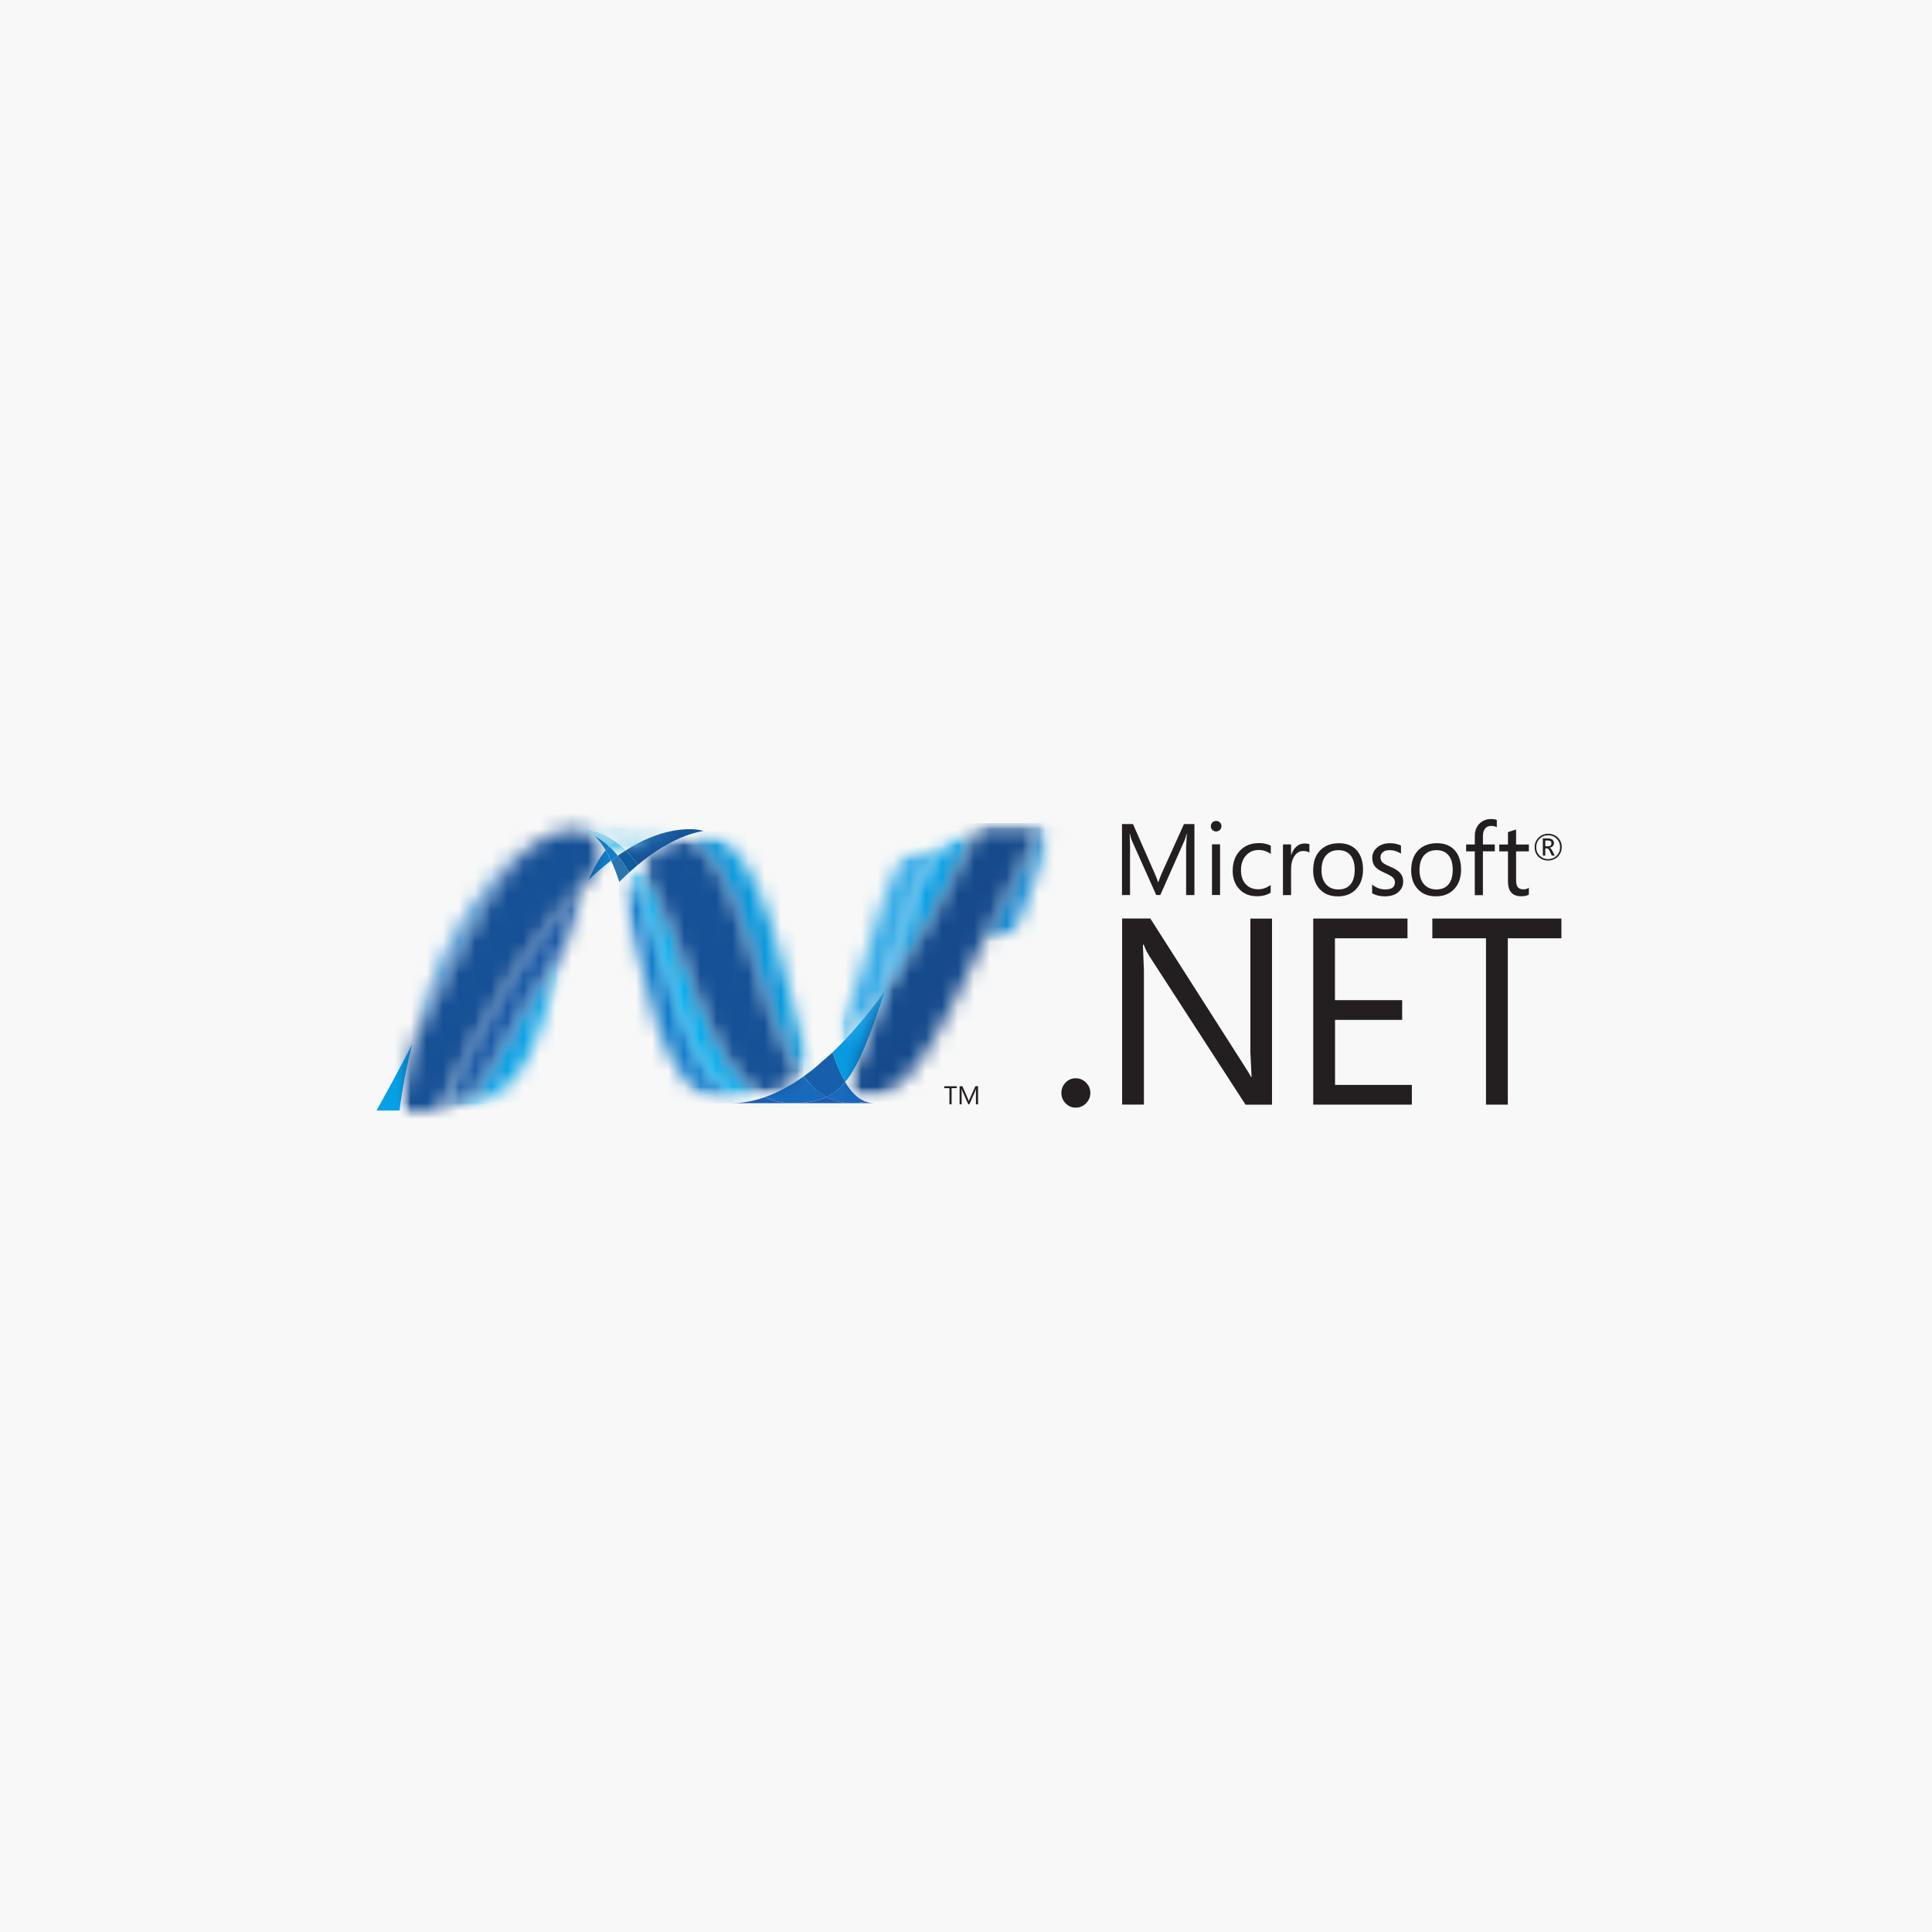 <svg width="120" height="120" viewBox="0 0 120 120" fill="none" xmlns="http://www.w3.org/2000/svg">
<rect width="120" height="120" fill="#F8F8F8"/>
<g clip-path="url(#clip0_834_5752)">
<mask id="mask0_834_5752" style="mask-type:luminance" maskUnits="userSpaceOnUse" x="38" y="54" width="9" height="15">
<path d="M38.463 54.77C40.078 59.71 40.691 68.522 45.414 68.522C45.774 68.522 46.137 68.487 46.502 68.418C42.208 67.417 41.698 58.7 39.078 54.187C38.869 54.377 38.664 54.572 38.463 54.77" fill="white"/>
</mask>
<g mask="url(#mask0_834_5752)">
<mask id="mask1_834_5752" style="mask-type:luminance" maskUnits="userSpaceOnUse" x="38" y="54" width="9" height="15">
<path d="M46.486 68.526H38.447V54.19H46.486V68.526Z" fill="white"/>
</mask>
<g mask="url(#mask1_834_5752)">
<mask id="mask2_834_5752" style="mask-type:luminance" maskUnits="userSpaceOnUse" x="38" y="54" width="9" height="15">
<path d="M46.486 54.19V68.526H38.447V54.19L46.486 54.19Z" fill="white"/>
</mask>
<g mask="url(#mask2_834_5752)">
<path d="M46.486 68.526H38.447V54.19H46.486V68.526Z" fill="url(#paint0_linear_834_5752)"/>
</g>
</g>
</g>
<mask id="mask3_834_5752" style="mask-type:luminance" maskUnits="userSpaceOnUse" x="39" y="53" width="9" height="16">
<path d="M39.078 54.187C41.699 58.7 42.208 67.417 46.502 68.418C46.839 68.356 47.178 68.262 47.516 68.143C43.662 66.255 42.596 57.791 39.621 53.717C39.441 53.867 39.257 54.023 39.079 54.186" fill="white"/>
</mask>
<g mask="url(#mask3_834_5752)">
<mask id="mask4_834_5752" style="mask-type:luminance" maskUnits="userSpaceOnUse" x="39" y="53" width="9" height="16">
<path d="M47.542 68.437H39.105V53.736H47.542V68.437Z" fill="white"/>
</mask>
<g mask="url(#mask4_834_5752)">
<mask id="mask5_834_5752" style="mask-type:luminance" maskUnits="userSpaceOnUse" x="39" y="53" width="9" height="16">
<path d="M47.542 53.736V68.437H39.105V53.736H47.542Z" fill="white"/>
</mask>
<g mask="url(#mask5_834_5752)">
<path d="M47.542 68.437H39.105V53.736H47.542V68.437Z" fill="url(#paint1_linear_834_5752)"/>
</g>
</g>
</g>
<path d="M42.854 51.502C42.495 51.502 42.131 51.537 41.766 51.607C40.81 51.787 39.839 52.198 38.86 52.822C39.127 53.086 39.382 53.387 39.621 53.717C40.616 52.889 41.605 52.28 42.591 51.913C42.95 51.779 43.321 51.676 43.699 51.605C43.422 51.536 43.139 51.501 42.854 51.502" fill="#14559A"/>
<path d="M50.442 67.448C50.256 67.27 50.079 67.076 49.906 66.866C49.106 67.432 48.308 67.862 47.516 68.141C47.798 68.279 48.093 68.381 48.407 68.445C48.649 68.495 48.899 68.52 49.168 68.52C50.056 68.52 50.759 68.414 51.357 68.128C51.028 67.95 50.726 67.719 50.444 67.446" fill="#1969BC"/>
<mask id="mask6_834_5752" style="mask-type:luminance" maskUnits="userSpaceOnUse" x="42" y="51" width="9" height="16">
<path d="M42.591 51.914C46.471 53.943 46.808 63.135 49.905 66.868C50.112 66.722 50.318 66.567 50.521 66.403C48.583 62.109 48.028 52.681 43.696 51.605C43.326 51.674 42.957 51.773 42.588 51.914" fill="white"/>
</mask>
<g mask="url(#mask6_834_5752)">
<mask id="mask7_834_5752" style="mask-type:luminance" maskUnits="userSpaceOnUse" x="42" y="51" width="9" height="16">
<path d="M50.544 66.887H42.611V51.623H50.544V66.887Z" fill="white"/>
</mask>
<g mask="url(#mask7_834_5752)">
<mask id="mask8_834_5752" style="mask-type:luminance" maskUnits="userSpaceOnUse" x="42" y="51" width="9" height="16">
<path d="M50.544 51.623V66.887H42.611V51.623H50.544Z" fill="white"/>
</mask>
<g mask="url(#mask8_834_5752)">
<path d="M50.544 66.887H42.611V51.623H50.544V66.887Z" fill="url(#paint2_linear_834_5752)"/>
</g>
</g>
</g>
<mask id="mask9_834_5752" style="mask-type:luminance" maskUnits="userSpaceOnUse" x="39" y="51" width="11" height="18">
<path d="M39.621 53.717C42.596 57.792 43.661 66.258 47.516 68.144C48.308 67.865 49.106 67.435 49.905 66.868C46.808 63.136 46.471 53.944 42.591 51.914C41.605 52.281 40.616 52.891 39.623 53.717" fill="white"/>
</mask>
<g mask="url(#mask9_834_5752)">
<mask id="mask10_834_5752" style="mask-type:luminance" maskUnits="userSpaceOnUse" x="39" y="51" width="11" height="18">
<path d="M49.9 68.148H39.616V51.918H49.9V68.148Z" fill="white"/>
</mask>
<g mask="url(#mask10_834_5752)">
<mask id="mask11_834_5752" style="mask-type:luminance" maskUnits="userSpaceOnUse" x="39" y="51" width="11" height="18">
<path d="M49.9 51.918V68.149H39.616V51.918H49.9Z" fill="white"/>
</mask>
<g mask="url(#mask11_834_5752)">
<path d="M49.9 68.148H39.616V51.918H49.9V68.148Z" fill="url(#paint3_linear_834_5752)"/>
</g>
</g>
</g>
<path d="M38.371 53.147L37.958 53.451C38.139 53.846 38.306 54.29 38.463 54.773L39.079 54.189C38.858 53.811 38.625 53.462 38.371 53.15" fill="#2B74B1"/>
<path d="M38.86 52.821L38.371 53.147C38.625 53.459 38.858 53.809 39.079 54.186L39.621 53.716C39.381 53.387 39.128 53.085 38.86 52.821" fill="#125A9E"/>
<path d="M36.559 54.652C37.026 54.207 37.493 53.807 37.958 53.452L37.622 52.808C37.247 53.264 36.904 53.865 36.557 54.652" fill="#0D82CA"/>
<path d="M36.896 51.903C37.165 52.128 37.405 52.437 37.624 52.808L37.836 52.571C37.531 52.286 37.202 52.052 36.844 51.876L36.888 51.897C36.89 51.9 36.893 51.902 36.896 51.903" fill="#0D82CA"/>
<mask id="mask12_834_5752" style="mask-type:luminance" maskUnits="userSpaceOnUse" x="25" y="51" width="10" height="14">
<path d="M25.603 64.857C29.346 57.645 31.119 53.08 34.249 51.846C31.022 53.109 27.39 57.872 25.603 64.857Z" fill="white"/>
</mask>
<g mask="url(#mask12_834_5752)">
<mask id="mask13_834_5752" style="mask-type:luminance" maskUnits="userSpaceOnUse" x="25" y="51" width="10" height="14">
<path d="M25.599 51.855H34.245V64.867H25.599V51.855V51.855Z" fill="white"/>
</mask>
<g mask="url(#mask13_834_5752)">
<mask id="mask14_834_5752" style="mask-type:luminance" maskUnits="userSpaceOnUse" x="25" y="51" width="10" height="14">
<path d="M25.599 64.867V51.855H34.245V64.867H25.599Z" fill="white"/>
</mask>
<g mask="url(#mask14_834_5752)">
<path d="M25.599 51.855H34.245V64.867H25.599V51.855V51.855Z" fill="url(#paint4_linear_834_5752)"/>
</g>
</g>
</g>
<path d="M37.836 52.571L37.624 52.808C37.742 53.004 37.851 53.219 37.96 53.451L38.373 53.147C38.204 52.938 38.025 52.745 37.836 52.571Z" fill="#127BCA"/>
<mask id="mask15_834_5752" style="mask-type:luminance" maskUnits="userSpaceOnUse" x="19" y="52" width="20" height="24">
<mask id="mask16_834_5752" style="mask-type:luminance" maskUnits="userSpaceOnUse" x="9" y="44" width="39" height="40">
<path d="M9.762 44.951H47.729V83.413H9.762V44.951Z" fill="white"/>
</mask>
<g mask="url(#mask16_834_5752)">
<mask id="mask17_834_5752" style="mask-type:luminance" maskUnits="userSpaceOnUse" x="9" y="44" width="40" height="40">
<path d="M9.482 44.671H48.009V83.693H9.482V44.671Z" fill="white"/>
</mask>
<g mask="url(#mask17_834_5752)">
<mask id="mask18_834_5752" style="mask-type:luminance" maskUnits="userSpaceOnUse" x="19" y="52" width="20" height="24">
<path d="M19.258 75.304H38.209V52.985H19.258V75.304Z" fill="white"/>
</mask>
<g mask="url(#mask18_834_5752)">
<mask id="mask19_834_5752" style="mask-type:luminance" maskUnits="userSpaceOnUse" x="9" y="44" width="39" height="40">
<path d="M9.762 44.951H47.729V83.413H9.762V44.951Z" fill="white"/>
</mask>
<g mask="url(#mask19_834_5752)">
<mask id="mask20_834_5752" style="mask-type:luminance" maskUnits="userSpaceOnUse" x="19" y="52" width="20" height="24">
<path d="M19.258 75.304H38.209V52.985H19.258V75.304Z" fill="white"/>
</mask>
<g mask="url(#mask20_834_5752)">
<mask id="mask21_834_5752" style="mask-type:luminance" maskUnits="userSpaceOnUse" x="19" y="52" width="20" height="24">
<path d="M19.262 70.228L28.334 75.302L38.215 58.058L29.145 52.982L19.265 70.227L19.262 70.228Z" fill="white"/>
</mask>
<g mask="url(#mask21_834_5752)">
<mask id="mask22_834_5752" style="mask-type:luminance" maskUnits="userSpaceOnUse" x="9" y="44" width="39" height="40">
<path d="M47.729 58.341L33.706 83.416L9.762 70.026L23.785 44.951L47.729 58.341Z" fill="white"/>
</mask>
<g mask="url(#mask22_834_5752)">
<mask id="mask23_834_5752" style="mask-type:luminance" maskUnits="userSpaceOnUse" x="9" y="44" width="39" height="40">
<path d="M47.729 58.341L33.706 83.416L9.762 70.026L23.785 44.951L47.729 58.341Z" fill="white"/>
</mask>
<g mask="url(#mask23_834_5752)">
<path d="M47.729 58.341L33.706 83.416L9.762 70.026L23.785 44.951L47.729 58.341Z" fill="url(#paint5_linear_834_5752)"/>
</g>
</g>
</g>
</g>
</g>
</g>
</g>
</g>
</mask>
<g mask="url(#mask15_834_5752)">
<mask id="mask24_834_5752" style="mask-type:luminance" maskUnits="userSpaceOnUse" x="27" y="58" width="9" height="11">
<path d="M27.003 58.901H35.043V68.968H27.003V58.899V58.901Z" fill="white"/>
</mask>
<g mask="url(#mask24_834_5752)">
<mask id="mask25_834_5752" style="mask-type:luminance" maskUnits="userSpaceOnUse" x="27" y="58" width="9" height="11">
<path d="M27.005 68.968H35.039V58.899H27.005V68.968Z" fill="white"/>
</mask>
<g mask="url(#mask25_834_5752)">
<mask id="mask26_834_5752" style="mask-type:luminance" maskUnits="userSpaceOnUse" x="27" y="58" width="9" height="11">
<path d="M27.302 68.945L27.235 68.953C27.229 68.954 27.226 68.954 27.222 68.955L27.164 68.96C27.161 68.96 27.157 68.961 27.155 68.961L27.017 68.971H27.003C30.791 68.865 32.522 66.968 33.381 64.218L35.041 58.899C33.454 61.132 31.86 63.793 30.258 66.776C29.485 68.214 28.309 68.814 27.302 68.942" fill="white"/>
</mask>
<g mask="url(#mask26_834_5752)">
<mask id="mask27_834_5752" style="mask-type:luminance" maskUnits="userSpaceOnUse" x="27" y="58" width="9" height="11">
<path d="M27.005 58.902H35.043V68.971H27.005V58.902Z" fill="white"/>
</mask>
<g mask="url(#mask27_834_5752)">
<mask id="mask28_834_5752" style="mask-type:luminance" maskUnits="userSpaceOnUse" x="27" y="58" width="9" height="11">
<path d="M27.005 68.972V58.903H35.043V68.972H27.005Z" fill="white"/>
</mask>
<g mask="url(#mask28_834_5752)">
<path d="M27.005 58.902H35.043V68.971H27.005V58.902Z" fill="url(#paint6_linear_834_5752)"/>
</g>
</g>
</g>
</g>
</g>
</g>
<mask id="mask29_834_5752" style="mask-type:luminance" maskUnits="userSpaceOnUse" x="27" y="54" width="10" height="15">
<path d="M27.302 68.943V68.945C28.31 68.817 29.485 68.217 30.258 66.779C31.86 63.798 33.455 61.135 35.039 58.902C35.617 57.091 36.092 55.706 36.56 54.652C33.4 57.659 30.228 62.66 27.302 68.943Z" fill="white"/>
</mask>
<g mask="url(#mask29_834_5752)">
<mask id="mask30_834_5752" style="mask-type:luminance" maskUnits="userSpaceOnUse" x="27" y="54" width="10" height="15">
<path d="M27.323 54.672H36.58V68.966H27.323V54.672Z" fill="white"/>
</mask>
<g mask="url(#mask30_834_5752)">
<mask id="mask31_834_5752" style="mask-type:luminance" maskUnits="userSpaceOnUse" x="27" y="54" width="10" height="15">
<path d="M27.323 68.966V54.672H36.58V68.966H27.323Z" fill="white"/>
</mask>
<g mask="url(#mask31_834_5752)">
<path d="M27.323 54.672H36.58V68.966H27.323V54.672Z" fill="url(#paint7_linear_834_5752)"/>
</g>
</g>
</g>
<path d="M25.603 64.857C24.931 66.148 24.201 67.524 23.386 68.977L24.814 68.977C25.003 67.533 25.271 66.156 25.603 64.857Z" fill="#05A1E6"/>
<mask id="mask32_834_5752" style="mask-type:luminance" maskUnits="userSpaceOnUse" x="24" y="51" width="14" height="18">
<path d="M35.461 51.533C35.45 51.536 35.441 51.536 35.433 51.537C35.416 51.541 35.398 51.544 35.38 51.545L35.349 51.548L35.293 51.558C35.284 51.559 35.275 51.56 35.268 51.561L35.146 51.583C35.141 51.583 35.136 51.585 35.132 51.585L35.076 51.596L35.047 51.604L34.989 51.615L34.962 51.622L34.762 51.674C34.756 51.676 34.747 51.678 34.738 51.681C34.719 51.686 34.699 51.693 34.678 51.7L34.65 51.707L34.59 51.725C34.583 51.727 34.576 51.731 34.569 51.731L34.43 51.779L34.363 51.803L34.336 51.814C34.316 51.82 34.295 51.828 34.28 51.835C34.274 51.839 34.266 51.841 34.261 51.845C31.131 53.08 29.358 57.645 25.615 64.856C25.269 66.212 25.006 67.588 24.826 68.976H25.027L26.892 68.973H26.91L27.028 68.97L27.166 68.96C27.169 68.96 27.173 68.96 27.175 68.96C27.194 68.957 27.214 68.955 27.233 68.954C27.238 68.953 27.24 68.953 27.247 68.952C27.267 68.95 27.291 68.948 27.314 68.944V68.943C30.239 62.659 33.412 57.658 36.571 54.651C36.919 53.864 37.261 53.263 37.636 52.808C37.416 52.437 37.177 52.127 36.908 51.902C36.906 51.901 36.903 51.9 36.901 51.897C36.886 51.891 36.871 51.884 36.856 51.876C36.842 51.868 36.827 51.86 36.812 51.853C36.798 51.848 36.782 51.84 36.769 51.832C36.751 51.827 36.734 51.819 36.719 51.81C36.705 51.805 36.693 51.799 36.679 51.793C36.651 51.782 36.624 51.771 36.596 51.759L36.561 51.745C36.54 51.738 36.52 51.729 36.499 51.72C36.489 51.717 36.478 51.713 36.466 51.71C36.436 51.7 36.408 51.689 36.381 51.68C36.376 51.678 36.374 51.678 36.373 51.677C36.34 51.667 36.307 51.658 36.274 51.649C36.266 51.645 36.26 51.644 36.251 51.642C36.222 51.634 36.195 51.626 36.169 51.618C36.161 51.617 36.154 51.615 36.149 51.614C36.08 51.596 36.011 51.581 35.941 51.568C35.934 51.568 35.926 51.565 35.919 51.564L35.829 51.55C35.823 51.547 35.818 51.547 35.811 51.546L35.704 51.532C35.698 51.531 35.692 51.53 35.685 51.53C35.657 51.525 35.63 51.523 35.603 51.521C35.558 51.524 35.515 51.528 35.472 51.532" fill="white"/>
</mask>
<g mask="url(#mask32_834_5752)">
<mask id="mask33_834_5752" style="mask-type:luminance" maskUnits="userSpaceOnUse" x="21" y="49" width="20" height="23">
<path d="M25.163 71.165L21.792 52.046L37.2 49.329L40.572 68.448L25.163 71.165V71.165Z" fill="white"/>
</mask>
<g mask="url(#mask33_834_5752)">
<mask id="mask34_834_5752" style="mask-type:luminance" maskUnits="userSpaceOnUse" x="21" y="49" width="20" height="23">
<path d="M25.163 71.165L21.792 52.046L37.2 49.329L40.571 68.448L25.163 71.165H25.163Z" fill="white"/>
</mask>
<g mask="url(#mask34_834_5752)">
<path d="M25.163 71.165L21.792 52.046L37.2 49.329L40.572 68.448L25.163 71.165V71.165Z" fill="url(#paint8_linear_834_5752)"/>
</g>
</g>
</g>
<mask id="mask35_834_5752" style="mask-type:luminance" maskUnits="userSpaceOnUse" x="54" y="51" width="7" height="11">
<path d="M56.757 55.812L54.947 61.587C56.923 58.868 58.869 55.448 60.722 51.5C58.561 52.179 57.407 53.733 56.757 55.812" fill="white"/>
</mask>
<g mask="url(#mask35_834_5752)">
<mask id="mask36_834_5752" style="mask-type:luminance" maskUnits="userSpaceOnUse" x="54" y="51" width="7" height="11">
<path d="M54.958 51.498H60.733V61.584H54.958V51.498Z" fill="white"/>
</mask>
<g mask="url(#mask36_834_5752)">
<mask id="mask37_834_5752" style="mask-type:luminance" maskUnits="userSpaceOnUse" x="54" y="51" width="7" height="11">
<path d="M54.958 61.584V51.498H60.733V61.584H54.958Z" fill="white"/>
</mask>
<g mask="url(#mask37_834_5752)">
<path d="M54.958 51.498H60.733V61.584H54.958V51.498Z" fill="url(#paint9_linear_834_5752)"/>
</g>
</g>
</g>
<mask id="mask38_834_5752" style="mask-type:luminance" maskUnits="userSpaceOnUse" x="49" y="49" width="26" height="10">
<mask id="mask39_834_5752" style="mask-type:luminance" maskUnits="userSpaceOnUse" x="49" y="49" width="26" height="10">
<path d="M49.75 49.589H74.803V58.323H49.75V49.589Z" fill="white"/>
</mask>
<g mask="url(#mask39_834_5752)">
<mask id="mask40_834_5752" style="mask-type:luminance" maskUnits="userSpaceOnUse" x="49" y="49" width="27" height="10">
<path d="M49.477 49.309H75.082V58.596H49.477V49.309V49.309Z" fill="white"/>
</mask>
<g mask="url(#mask40_834_5752)">
<mask id="mask41_834_5752" style="mask-type:luminance" maskUnits="userSpaceOnUse" x="49" y="49" width="26" height="10">
<path d="M49.75 58.323H74.799V49.596H49.75V58.323Z" fill="white"/>
</mask>
<g mask="url(#mask41_834_5752)">
<mask id="mask42_834_5752" style="mask-type:luminance" maskUnits="userSpaceOnUse" x="49" y="49" width="26" height="10">
<path d="M49.75 49.589H74.803V58.323H49.75V49.589Z" fill="white"/>
</mask>
<g mask="url(#mask42_834_5752)">
<mask id="mask43_834_5752" style="mask-type:luminance" maskUnits="userSpaceOnUse" x="49" y="49" width="26" height="10">
<path d="M49.75 58.323H74.799V49.596H49.75V58.323Z" fill="white"/>
</mask>
<g mask="url(#mask43_834_5752)">
<mask id="mask44_834_5752" style="mask-type:luminance" maskUnits="userSpaceOnUse" x="49" y="49" width="26" height="10">
<path d="M49.75 49.596H74.796V58.323H49.75V49.596Z" fill="white"/>
</mask>
<g mask="url(#mask44_834_5752)">
<mask id="mask45_834_5752" style="mask-type:luminance" maskUnits="userSpaceOnUse" x="49" y="49" width="26" height="10">
<path d="M74.803 58.316H49.757V49.589H74.803V58.316Z" fill="white"/>
</mask>
<g mask="url(#mask45_834_5752)">
<mask id="mask46_834_5752" style="mask-type:luminance" maskUnits="userSpaceOnUse" x="49" y="49" width="26" height="10">
<path d="M74.803 49.59V58.316H49.757V49.589H74.803V49.59Z" fill="white"/>
</mask>
<g mask="url(#mask46_834_5752)">
<path d="M74.803 58.316H49.757V49.589H74.803V58.316Z" fill="url(#paint10_linear_834_5752)"/>
</g>
</g>
</g>
</g>
</g>
</g>
</g>
</g>
</mask>
<g mask="url(#mask38_834_5752)">
<mask id="mask47_834_5752" style="mask-type:luminance" maskUnits="userSpaceOnUse" x="51" y="49" width="18" height="21">
<path d="M51.797 49.284H68.229V69.895H51.797V49.284Z" fill="white"/>
</mask>
<g mask="url(#mask47_834_5752)">
<mask id="mask48_834_5752" style="mask-type:luminance" maskUnits="userSpaceOnUse" x="54" y="51" width="12" height="18">
<path d="M54.707 68.103H65.332V51.126H54.707V68.103Z" fill="white"/>
</mask>
<g mask="url(#mask48_834_5752)">
<mask id="mask49_834_5752" style="mask-type:luminance" maskUnits="userSpaceOnUse" x="54" y="51" width="12" height="18">
<path d="M55.009 67.959L54.708 68.103C58.551 66.389 63.136 59.59 65.332 51.126H64.884C59.841 60.134 58.219 66.164 55.007 67.959" fill="white"/>
</mask>
<g mask="url(#mask49_834_5752)">
<mask id="mask50_834_5752" style="mask-type:luminance" maskUnits="userSpaceOnUse" x="51" y="49" width="18" height="21">
<path d="M68.226 51.612L65.002 69.892L51.797 67.564L55.02 49.284L68.226 51.612Z" fill="white"/>
</mask>
<g mask="url(#mask50_834_5752)">
<mask id="mask51_834_5752" style="mask-type:luminance" maskUnits="userSpaceOnUse" x="51" y="49" width="18" height="21">
<path d="M68.226 51.612L65.002 69.892L51.797 67.564L55.02 49.284L68.226 51.612Z" fill="white"/>
</mask>
<g mask="url(#mask51_834_5752)">
<path d="M68.226 51.612L65.002 69.892L51.797 67.564L55.02 49.284L68.226 51.612Z" fill="url(#paint11_linear_834_5752)"/>
</g>
</g>
</g>
</g>
</g>
</g>
<path d="M52.497 67.203C53.334 66.182 54.015 64.447 54.944 61.587C53.872 63.061 52.794 64.327 51.712 65.36C51.711 65.363 51.711 65.366 51.708 65.369C51.944 66.075 52.203 66.699 52.497 67.203Z" fill="#079AE1"/>
<path d="M52.498 67.203C52.213 67.551 51.912 67.814 51.576 68.01L51.353 68.13C51.717 68.327 52.115 68.452 52.526 68.5H52.529L52.72 68.517H52.732L52.822 68.521H52.834L52.929 68.522L53.031 68.521L53.062 68.519L53.134 68.517L53.169 68.512L53.236 68.508C53.24 68.508 53.242 68.508 53.244 68.505C53.253 68.505 53.261 68.504 53.27 68.504L53.345 68.496C53.347 68.496 53.348 68.495 53.352 68.495C53.358 68.494 53.367 68.493 53.374 68.492L53.455 68.48C53.463 68.48 53.47 68.478 53.478 68.477L53.569 68.462H53.574C53.576 68.46 53.58 68.46 53.582 68.46L53.762 68.422C53.266 68.243 52.851 67.811 52.493 67.202" fill="#1969BC"/>
<path d="M45.414 68.522C45.779 68.522 46.143 68.487 46.502 68.418C46.839 68.355 47.177 68.262 47.517 68.144C47.799 68.282 48.098 68.385 48.407 68.448C48.65 68.497 48.9 68.522 49.168 68.522H45.414V68.522Z" fill="#1E5CB3"/>
<path d="M49.166 68.522C50.054 68.522 50.758 68.418 51.355 68.13C51.719 68.327 52.117 68.453 52.528 68.5H52.531L52.722 68.517H52.734L52.824 68.521H52.836L52.931 68.523H49.163L49.166 68.522Z" fill="#1E5CB3"/>
<path d="M52.934 68.522L53.036 68.521L53.067 68.519L53.139 68.517L53.174 68.512L53.241 68.508C53.245 68.508 53.246 68.508 53.249 68.506C53.258 68.506 53.266 68.504 53.276 68.504L53.35 68.496C53.352 68.496 53.353 68.495 53.356 68.495C53.363 68.494 53.372 68.493 53.379 68.492L53.459 68.48C53.468 68.48 53.475 68.478 53.483 68.477L53.573 68.462H53.578C53.581 68.46 53.584 68.46 53.587 68.46L53.767 68.421C53.943 68.486 54.129 68.519 54.316 68.518L52.931 68.521L52.934 68.522Z" fill="#1D60B5"/>
<path d="M51.711 65.37C51.711 65.368 51.709 65.366 51.709 65.365L50.522 66.403L49.903 66.868L50.439 67.45C50.721 67.724 51.022 67.954 51.353 68.133L51.576 68.013C51.912 67.817 52.213 67.553 52.497 67.205C52.203 66.701 51.944 66.078 51.708 65.372" fill="#175FAB"/>
<mask id="mask52_834_5752" style="mask-type:luminance" maskUnits="userSpaceOnUse" x="52" y="51" width="13" height="18">
<path d="M63.478 51.126H61.608C61.545 51.126 61.484 51.127 61.422 51.128L61.246 51.13H61.242L60.887 51.147L60.719 51.5C58.866 55.448 56.92 58.868 54.944 61.587C54.015 64.446 53.334 66.182 52.498 67.203C52.856 67.812 53.27 68.241 53.766 68.423C53.781 68.418 53.792 68.416 53.804 68.414C53.807 68.412 53.81 68.412 53.813 68.412C53.821 68.41 53.83 68.407 53.839 68.406C53.86 68.401 53.881 68.397 53.901 68.39L53.938 68.38C53.956 68.375 53.976 68.371 53.994 68.366C54.005 68.361 54.016 68.359 54.029 68.356C54.057 68.347 54.083 68.341 54.111 68.332C54.123 68.326 54.137 68.322 54.152 68.318C54.167 68.312 54.183 68.308 54.197 68.301C54.214 68.296 54.23 68.293 54.245 68.287C54.258 68.283 54.272 68.277 54.284 68.272C54.316 68.26 54.348 68.251 54.381 68.238C54.39 68.235 54.398 68.23 54.407 68.228C54.427 68.22 54.447 68.215 54.463 68.205C54.471 68.202 54.479 68.199 54.491 68.196C54.561 68.168 54.63 68.138 54.699 68.107C54.7 68.107 54.703 68.106 54.705 68.105C54.805 68.06 54.906 68.012 55.006 67.96C58.219 66.165 59.841 60.136 64.883 51.127H63.475L63.478 51.126Z" fill="white"/>
</mask>
<g mask="url(#mask52_834_5752)">
<mask id="mask53_834_5752" style="mask-type:luminance" maskUnits="userSpaceOnUse" x="52" y="51" width="13" height="18">
<path d="M64.878 68.425H52.491V51.125H64.878V68.425Z" fill="white"/>
</mask>
<g mask="url(#mask53_834_5752)">
<mask id="mask54_834_5752" style="mask-type:luminance" maskUnits="userSpaceOnUse" x="52" y="51" width="13" height="18">
<path d="M64.878 51.128V68.427H52.491V51.128H64.878Z" fill="white"/>
</mask>
<g mask="url(#mask54_834_5752)">
<path d="M64.878 68.425H52.491V51.125H64.878V68.425Z" fill="url(#paint12_linear_834_5752)"/>
</g>
</g>
</g>
<mask id="mask55_834_5752" style="mask-type:luminance" maskUnits="userSpaceOnUse" x="31" y="50" width="12" height="4">
<mask id="mask56_834_5752" style="mask-type:luminance" maskUnits="userSpaceOnUse" x="31" y="50" width="12" height="4">
<path d="M31.952 50.804H42.586V53.256H31.952V50.804Z" fill="white"/>
</mask>
<g mask="url(#mask56_834_5752)">
<mask id="mask57_834_5752" style="mask-type:luminance" maskUnits="userSpaceOnUse" x="31" y="50" width="12" height="4">
<path d="M31.672 50.526H42.863V53.536H31.672V50.526Z" fill="white"/>
</mask>
<g mask="url(#mask57_834_5752)">
<mask id="mask58_834_5752" style="mask-type:luminance" maskUnits="userSpaceOnUse" x="31" y="50" width="12" height="4">
<path d="M31.953 53.254H42.584V50.804H31.953V53.254Z" fill="white"/>
</mask>
<g mask="url(#mask58_834_5752)">
<mask id="mask59_834_5752" style="mask-type:luminance" maskUnits="userSpaceOnUse" x="31" y="50" width="12" height="4">
<path d="M31.952 50.803H42.586V53.256H31.952V50.803Z" fill="white"/>
</mask>
<g mask="url(#mask59_834_5752)">
<mask id="mask60_834_5752" style="mask-type:luminance" maskUnits="userSpaceOnUse" x="31" y="50" width="12" height="4">
<path d="M31.953 53.254H42.584V50.804H31.953V53.254Z" fill="white"/>
</mask>
<g mask="url(#mask60_834_5752)">
<mask id="mask61_834_5752" style="mask-type:luminance" maskUnits="userSpaceOnUse" x="31" y="50" width="12" height="4">
<path d="M42.586 53.254H31.955V50.804H42.586V53.254Z" fill="white"/>
</mask>
<g mask="url(#mask61_834_5752)">
<mask id="mask62_834_5752" style="mask-type:luminance" maskUnits="userSpaceOnUse" x="31" y="50" width="12" height="4">
<path d="M31.952 50.806H42.583V53.256H31.952V50.806Z" fill="white"/>
</mask>
<g mask="url(#mask62_834_5752)">
<mask id="mask63_834_5752" style="mask-type:luminance" maskUnits="userSpaceOnUse" x="31" y="50" width="12" height="4">
<path d="M31.952 53.256V50.806H42.583V53.256H31.952Z" fill="white"/>
</mask>
<g mask="url(#mask63_834_5752)">
<path d="M31.952 50.806H42.583V53.256H31.952V50.806Z" fill="url(#paint13_linear_834_5752)"/>
</g>
</g>
</g>
</g>
</g>
</g>
</g>
</g>
</mask>
<g mask="url(#mask55_834_5752)">
<mask id="mask64_834_5752" style="mask-type:luminance" maskUnits="userSpaceOnUse" x="34" y="49" width="10" height="6">
<path d="M34.931 49.484H43.352V54.57H34.931V49.484Z" fill="white"/>
</mask>
<g mask="url(#mask64_834_5752)">
<mask id="mask65_834_5752" style="mask-type:luminance" maskUnits="userSpaceOnUse" x="35" y="51" width="8" height="3">
<path d="M35.201 53.147H42.856V51.502H35.201V53.147Z" fill="white"/>
</mask>
<g mask="url(#mask65_834_5752)">
<path d="M35.589 51.522L35.613 51.525C35.632 51.525 35.652 51.528 35.671 51.531C35.678 51.531 35.684 51.532 35.69 51.533L35.797 51.547C35.803 51.549 35.809 51.549 35.815 51.551L35.905 51.566C35.912 51.568 35.92 51.569 35.927 51.57L36.135 51.616L36.154 51.62L36.238 51.644C36.246 51.646 36.253 51.647 36.26 51.651L36.36 51.679C36.361 51.681 36.363 51.681 36.367 51.682L36.45 51.711L36.484 51.722L36.546 51.751C36.557 51.753 36.569 51.758 36.581 51.763L36.663 51.797L36.703 51.814L36.754 51.836C36.768 51.843 36.784 51.85 36.797 51.857L36.842 51.879C37.199 52.055 37.529 52.288 37.833 52.573C37.943 52.458 38.06 52.352 38.185 52.254C37.518 51.781 36.763 51.512 35.891 51.512C35.79 51.511 35.688 51.516 35.587 51.525" fill="#7DCBEC"/>
<path d="M37.836 52.571C38.023 52.745 38.201 52.938 38.368 53.147L38.856 52.821C38.643 52.608 38.418 52.417 38.184 52.251C38.063 52.346 37.946 52.452 37.833 52.571" fill="#5EC5ED"/>
<mask id="mask66_834_5752" style="mask-type:luminance" maskUnits="userSpaceOnUse" x="35" y="51" width="6" height="2">
<path d="M35.589 51.522L35.894 51.509C36.765 51.509 37.517 51.779 38.187 52.251C38.891 51.697 39.741 51.502 40.923 51.502H35.202C35.333 51.502 35.463 51.51 35.589 51.522Z" fill="white"/>
</mask>
<g mask="url(#mask66_834_5752)">
<mask id="mask67_834_5752" style="mask-type:luminance" maskUnits="userSpaceOnUse" x="34" y="49" width="8" height="6">
<path d="M36.036 49.485L41.182 51.619L40.078 54.283L34.931 52.148L36.036 49.485Z" fill="white"/>
</mask>
<g mask="url(#mask67_834_5752)">
<mask id="mask68_834_5752" style="mask-type:luminance" maskUnits="userSpaceOnUse" x="34" y="49" width="8" height="6">
<path d="M36.036 49.485L41.182 51.62L40.078 54.283L34.931 52.149L36.036 49.485Z" fill="white"/>
</mask>
<g mask="url(#mask68_834_5752)">
<path d="M36.036 49.485L41.182 51.619L40.078 54.283L34.931 52.148L36.036 49.485Z" fill="url(#paint14_linear_834_5752)"/>
</g>
</g>
</g>
<mask id="mask69_834_5752" style="mask-type:luminance" maskUnits="userSpaceOnUse" x="38" y="51" width="5" height="2">
<path d="M40.923 51.502C39.742 51.502 38.891 51.696 38.187 52.251C38.421 52.416 38.646 52.608 38.859 52.821C39.838 52.198 40.809 51.786 41.765 51.606C42.13 51.538 42.495 51.503 42.853 51.503H40.923V51.502Z" fill="white"/>
</mask>
<g mask="url(#mask69_834_5752)">
<mask id="mask70_834_5752" style="mask-type:luminance" maskUnits="userSpaceOnUse" x="37" y="49" width="7" height="6">
<path d="M37.693 51.718L42.06 49.739L43.351 52.588L38.984 54.567L37.693 51.718Z" fill="white"/>
</mask>
<g mask="url(#mask70_834_5752)">
<mask id="mask71_834_5752" style="mask-type:luminance" maskUnits="userSpaceOnUse" x="37" y="49" width="7" height="6">
<path d="M37.693 51.718L42.06 49.739L43.351 52.587L38.984 54.567L37.693 51.718Z" fill="white"/>
</mask>
<g mask="url(#mask71_834_5752)">
<path d="M37.693 51.718L42.06 49.739L43.351 52.588L38.984 54.567L37.693 51.718Z" fill="url(#paint15_linear_834_5752)"/>
</g>
</g>
</g>
</g>
</g>
</g>
<mask id="mask72_834_5752" style="mask-type:luminance" maskUnits="userSpaceOnUse" x="43" y="52" width="27" height="15">
<mask id="mask73_834_5752" style="mask-type:luminance" maskUnits="userSpaceOnUse" x="43" y="52" width="27" height="15">
<path d="M43.984 52.456H69.038V66.21H43.984V52.456Z" fill="white"/>
</mask>
<g mask="url(#mask73_834_5752)">
<mask id="mask74_834_5752" style="mask-type:luminance" maskUnits="userSpaceOnUse" x="43" y="52" width="27" height="15">
<path d="M43.713 52.187H69.318V66.49H43.713V52.187Z" fill="white"/>
</mask>
<g mask="url(#mask74_834_5752)">
<mask id="mask75_834_5752" style="mask-type:luminance" maskUnits="userSpaceOnUse" x="43" y="52" width="27" height="15">
<path d="M43.984 66.2H69.033V52.457H43.984V66.2Z" fill="white"/>
</mask>
<g mask="url(#mask75_834_5752)">
<mask id="mask76_834_5752" style="mask-type:luminance" maskUnits="userSpaceOnUse" x="43" y="52" width="27" height="15">
<path d="M43.984 52.456H69.038V66.21H43.984V52.456Z" fill="white"/>
</mask>
<g mask="url(#mask76_834_5752)">
<mask id="mask77_834_5752" style="mask-type:luminance" maskUnits="userSpaceOnUse" x="43" y="52" width="27" height="15">
<path d="M43.984 66.2H69.033V52.457H43.984V66.2Z" fill="white"/>
</mask>
<g mask="url(#mask77_834_5752)">
<mask id="mask78_834_5752" style="mask-type:luminance" maskUnits="userSpaceOnUse" x="43" y="52" width="27" height="15">
<path d="M69.031 66.2H43.985V52.457H69.031V66.2Z" fill="white"/>
</mask>
<g mask="url(#mask78_834_5752)">
<mask id="mask79_834_5752" style="mask-type:luminance" maskUnits="userSpaceOnUse" x="43" y="52" width="27" height="15">
<path d="M43.993 52.467H69.038V66.21H43.993V52.467V52.467Z" fill="white"/>
</mask>
<g mask="url(#mask79_834_5752)">
<mask id="mask80_834_5752" style="mask-type:luminance" maskUnits="userSpaceOnUse" x="43" y="52" width="27" height="15">
<path d="M43.993 66.21V52.467H69.038V66.21H43.993Z" fill="white"/>
</mask>
<g mask="url(#mask80_834_5752)">
<path d="M43.993 52.467H69.038V66.21H43.993V52.467V52.467Z" fill="url(#paint16_linear_834_5752)"/>
</g>
</g>
</g>
</g>
</g>
</g>
</g>
</g>
</mask>
<g mask="url(#mask72_834_5752)">
<mask id="mask81_834_5752" style="mask-type:luminance" maskUnits="userSpaceOnUse" x="51" y="51" width="10" height="15">
<path d="M51.715 51.143H60.927V65.36H51.715V51.143Z" fill="white"/>
</mask>
<g mask="url(#mask81_834_5752)">
<mask id="mask82_834_5752" style="mask-type:luminance" maskUnits="userSpaceOnUse" x="51" y="51" width="10" height="15">
<path d="M51.715 65.36H60.884V51.147H51.715V65.36Z" fill="white"/>
</mask>
<g mask="url(#mask82_834_5752)">
<mask id="mask83_834_5752" style="mask-type:luminance" maskUnits="userSpaceOnUse" x="51" y="51" width="10" height="15">
<path d="M54.944 61.589L56.756 55.812C57.405 53.733 58.557 52.179 60.719 51.501L60.885 51.147C57.358 51.358 55.714 53.152 54.885 55.806C53.435 60.441 52.557 63.446 51.712 65.36C52.792 64.328 53.871 63.061 54.944 61.589Z" fill="white"/>
</mask>
<g mask="url(#mask83_834_5752)">
<mask id="mask84_834_5752" style="mask-type:luminance" maskUnits="userSpaceOnUse" x="51" y="51" width="10" height="15">
<path d="M60.927 65.356H51.754V51.143H60.927V65.356Z" fill="white"/>
</mask>
<g mask="url(#mask84_834_5752)">
<mask id="mask85_834_5752" style="mask-type:luminance" maskUnits="userSpaceOnUse" x="51" y="51" width="10" height="15">
<path d="M60.927 51.143V65.356H51.754V51.143H60.927Z" fill="white"/>
</mask>
<g mask="url(#mask85_834_5752)">
<path d="M60.927 65.356H51.754V51.143H60.927V65.356Z" fill="url(#paint17_linear_834_5752)"/>
</g>
</g>
</g>
</g>
</g>
</g>
<path d="M60.232 68.25L60.177 68.388H60.172C60.164 68.358 60.15 68.312 60.121 68.253L59.777 67.469H59.603V68.593H59.729V67.84L59.723 67.62H59.726C59.738 67.674 59.749 67.713 59.76 67.737L60.144 68.593H60.208L60.591 67.73C60.601 67.708 60.612 67.672 60.626 67.618H60.628L60.618 67.836V68.591H60.749V67.467H60.583L60.231 68.249L60.232 68.25ZM58.647 67.588H58.971V68.593H59.105V67.588H59.428V67.469H58.649V67.588H58.647ZM66.811 66.975C66.694 66.973 66.577 66.995 66.469 67.041C66.36 67.087 66.263 67.155 66.183 67.241C66.011 67.419 65.925 67.633 65.925 67.886C65.925 68.132 66.01 68.346 66.183 68.526C66.355 68.707 66.564 68.797 66.811 68.797C66.931 68.799 67.051 68.776 67.162 68.729C67.273 68.683 67.373 68.614 67.456 68.526C67.634 68.346 67.725 68.133 67.725 67.886C67.725 67.639 67.636 67.425 67.456 67.245C67.373 67.157 67.273 67.088 67.162 67.042C67.051 66.995 66.931 66.973 66.811 66.975ZM88.962 58.277H92.298V68.611H93.652V58.277H96.982V57.052H88.965V58.277H88.962ZM82.916 63.347H87.091V62.122H82.916V58.277H87.422V57.052H81.566V68.611H87.692V67.386H82.922V63.347L82.916 63.347ZM77.656 65.193L77.737 66.892H77.706C77.626 66.736 77.469 66.48 77.236 66.12L71.449 57.05H69.697V68.609H71.051V60.262L70.987 58.675H71.036C71.138 58.938 71.258 59.179 71.398 59.4L77.363 68.614H79.007V57.055H77.663V65.196L77.656 65.193ZM93.663 54.74C93.663 55.359 93.937 55.669 94.487 55.669C94.683 55.669 94.841 55.636 94.96 55.567V55.137C94.868 55.205 94.76 55.239 94.635 55.239C94.466 55.239 94.347 55.194 94.274 55.104C94.202 55.015 94.167 54.866 94.167 54.657V52.881H94.96V52.454H94.167V51.522L93.662 51.685V52.454H93.122V52.881H93.662V54.743L93.663 54.74ZM91.602 55.599H92.106V52.878H92.844V52.451H92.106V51.966C92.106 51.522 92.281 51.299 92.634 51.299C92.751 51.297 92.867 51.326 92.969 51.382V50.927C92.881 50.891 92.76 50.872 92.604 50.872C92.335 50.872 92.112 50.956 91.924 51.127C91.708 51.323 91.602 51.598 91.602 51.941V52.452H91.065V52.879H91.602V55.6V55.599ZM88.167 54.043C88.167 53.641 88.265 53.332 88.463 53.112C88.652 52.907 88.904 52.805 89.217 52.805C89.534 52.805 89.782 52.906 89.958 53.109C90.14 53.32 90.231 53.627 90.231 54.031C90.231 54.416 90.146 54.713 89.976 54.923C89.802 55.138 89.549 55.245 89.217 55.245C88.897 55.245 88.643 55.139 88.45 54.927C88.261 54.715 88.167 54.42 88.167 54.043M90.323 55.22C90.606 54.918 90.749 54.515 90.749 54.011C90.749 53.501 90.616 53.099 90.353 52.808C90.089 52.519 89.724 52.373 89.256 52.373C88.778 52.373 88.396 52.513 88.112 52.79C87.806 53.09 87.651 53.513 87.651 54.06C87.651 54.54 87.787 54.926 88.057 55.218C88.333 55.522 88.707 55.673 89.183 55.673C89.662 55.673 90.043 55.521 90.326 55.218M86.864 55.397C86.957 55.318 87.032 55.22 87.082 55.109C87.132 54.998 87.156 54.877 87.154 54.755C87.154 54.521 87.076 54.329 86.922 54.178C86.805 54.058 86.611 53.941 86.341 53.829C86.103 53.727 85.943 53.64 85.871 53.567C85.787 53.49 85.745 53.381 85.745 53.242C85.744 53.181 85.757 53.121 85.783 53.066C85.809 53.011 85.848 52.963 85.896 52.925C85.996 52.844 86.13 52.803 86.299 52.803C86.569 52.803 86.806 52.877 87.016 53.028V52.52C86.818 52.421 86.594 52.373 86.343 52.373C86.017 52.373 85.751 52.459 85.544 52.633C85.336 52.808 85.233 53.024 85.233 53.283C85.233 53.516 85.3 53.708 85.433 53.851C85.544 53.975 85.732 54.093 85.993 54.208C86.249 54.321 86.422 54.417 86.51 54.499C86.598 54.582 86.642 54.679 86.642 54.804C86.642 55.097 86.443 55.244 86.043 55.244C85.745 55.244 85.472 55.143 85.225 54.942V55.484C85.449 55.611 85.708 55.674 86.009 55.674C86.372 55.674 86.661 55.584 86.872 55.397M82.379 53.113C82.567 52.908 82.818 52.805 83.132 52.805C83.45 52.805 83.696 52.907 83.871 53.109C84.05 53.321 84.144 53.628 84.144 54.032C84.144 54.417 84.059 54.713 83.889 54.923C83.715 55.139 83.463 55.246 83.13 55.246C82.81 55.246 82.555 55.14 82.365 54.928C82.174 54.716 82.08 54.42 82.08 54.044C82.08 53.642 82.179 53.333 82.377 53.113M83.093 55.676C83.572 55.676 83.953 55.524 84.235 55.221C84.517 54.919 84.66 54.516 84.66 54.012C84.66 53.502 84.526 53.101 84.266 52.809C84.002 52.52 83.635 52.374 83.166 52.374C82.689 52.374 82.308 52.514 82.024 52.791C81.716 53.091 81.562 53.514 81.562 54.061C81.562 54.541 81.698 54.927 81.965 55.219C82.242 55.523 82.615 55.674 83.09 55.674M80.544 52.565C80.391 52.69 80.278 52.867 80.203 53.097H80.191V52.447H79.687V55.596H80.191V53.99C80.191 53.626 80.269 53.34 80.428 53.133C80.567 52.949 80.742 52.857 80.944 52.857C81.112 52.857 81.24 52.89 81.329 52.958V52.435C81.261 52.407 81.161 52.39 81.027 52.39C80.849 52.39 80.688 52.447 80.545 52.562M78.062 55.669C78.395 55.669 78.683 55.596 78.924 55.445V54.966C78.683 55.146 78.425 55.234 78.15 55.234C77.824 55.234 77.567 55.128 77.371 54.915C77.175 54.702 77.08 54.411 77.08 54.045C77.08 53.664 77.187 53.358 77.397 53.13C77.599 52.906 77.86 52.794 78.181 52.794C78.45 52.794 78.696 52.876 78.931 53.041V52.526C78.719 52.42 78.477 52.366 78.203 52.366C77.703 52.366 77.307 52.522 77.009 52.842C76.712 53.16 76.564 53.576 76.564 54.092C76.564 54.552 76.7 54.928 76.968 55.218C77.245 55.517 77.608 55.666 78.06 55.666M75.278 55.591H75.78V52.442H75.278V55.591ZM75.535 51.643C75.627 51.643 75.706 51.611 75.77 51.547C75.834 51.484 75.867 51.406 75.867 51.314C75.868 51.271 75.86 51.228 75.843 51.188C75.826 51.148 75.802 51.112 75.77 51.082C75.74 51.051 75.703 51.027 75.662 51.011C75.622 50.995 75.579 50.987 75.535 50.989C75.446 50.989 75.368 51.019 75.303 51.082C75.272 51.112 75.247 51.148 75.231 51.188C75.214 51.228 75.206 51.271 75.207 51.314C75.207 51.411 75.239 51.489 75.303 51.551C75.367 51.612 75.445 51.643 75.535 51.643M70.191 52.636L70.167 51.776H70.178C70.223 51.983 70.268 52.134 70.31 52.228L71.816 55.591H72.069L73.572 52.204C73.611 52.115 73.656 51.973 73.704 51.778H73.716L73.673 52.633V55.593H74.188V51.185H73.538L72.157 54.246C72.104 54.365 72.034 54.545 71.946 54.787H71.924C71.893 54.667 71.827 54.491 71.724 54.259L70.372 51.185H69.689V55.593H70.188V52.638L70.191 52.636ZM95.628 52.093C95.769 51.951 95.946 51.88 96.159 51.88C96.256 51.878 96.353 51.896 96.443 51.932C96.533 51.968 96.615 52.022 96.684 52.091C96.826 52.232 96.898 52.409 96.898 52.62C96.898 52.83 96.826 53.009 96.682 53.149C96.538 53.292 96.363 53.363 96.159 53.363C95.953 53.363 95.778 53.293 95.635 53.152C95.49 53.01 95.417 52.832 95.417 52.62C95.417 52.411 95.487 52.235 95.628 52.093M96.155 53.448C96.393 53.448 96.592 53.367 96.755 53.208C96.917 53.049 97.001 52.851 97.001 52.615C97.001 52.374 96.92 52.176 96.756 52.019C96.596 51.866 96.399 51.788 96.164 51.788C95.924 51.788 95.724 51.869 95.562 52.03C95.484 52.107 95.422 52.199 95.38 52.301C95.339 52.403 95.318 52.512 95.321 52.622C95.321 52.861 95.399 53.059 95.558 53.215C95.716 53.37 95.916 53.449 96.157 53.449M95.981 52.204H96.114C96.203 52.204 96.271 52.219 96.31 52.248C96.344 52.278 96.361 52.321 96.361 52.382C96.361 52.504 96.288 52.565 96.141 52.565H95.981V52.201V52.204ZM95.981 52.694H96.079C96.148 52.694 96.213 52.758 96.269 52.887L96.386 53.142H96.565L96.425 52.858C96.367 52.741 96.307 52.675 96.246 52.661V52.657C96.331 52.639 96.398 52.604 96.447 52.552C96.497 52.5 96.519 52.439 96.519 52.365C96.52 52.327 96.513 52.29 96.498 52.255C96.483 52.22 96.46 52.189 96.432 52.164C96.363 52.103 96.263 52.074 96.129 52.074H95.829V53.141H95.979V52.693L95.981 52.694Z" fill="#231F20"/>
</g>
<defs>
<linearGradient id="paint0_linear_834_5752" x1="1494.43" y1="-5867.8" x2="1494.43" y2="-4772.85" gradientUnits="userSpaceOnUse">
<stop stop-color="#0994DC"/>
<stop offset="0.11" stop-color="#0994DC"/>
<stop offset="0.35" stop-color="#66CEF5"/>
<stop offset="0.45" stop-color="#66CEF5"/>
<stop offset="0.846" stop-color="#127BCA"/>
<stop offset="1" stop-color="#127BCA"/>
</linearGradient>
<linearGradient id="paint1_linear_834_5752" x1="1593.13" y1="-6046.73" x2="1593.13" y2="-4895.25" gradientUnits="userSpaceOnUse">
<stop stop-color="#0E76BC"/>
<stop offset="0.176" stop-color="#0E76BC"/>
<stop offset="0.36" stop-color="#36AEE8"/>
<stop offset="0.52" stop-color="#36AEE8"/>
<stop offset="0.846" stop-color="#00ADEF"/>
<stop offset="1" stop-color="#00ADEF"/>
</linearGradient>
<linearGradient id="paint2_linear_834_5752" x1="1596.05" y1="-6403.36" x2="1596.05" y2="-5162.1" gradientUnits="userSpaceOnUse">
<stop stop-color="#166AB8"/>
<stop offset="0.099" stop-color="#166AB8"/>
<stop offset="0.4" stop-color="#36AEE8"/>
<stop offset="0.516" stop-color="#36AEE8"/>
<stop offset="0.846" stop-color="#0798DD"/>
<stop offset="1" stop-color="#0798DD"/>
</linearGradient>
<linearGradient id="paint3_linear_834_5752" x1="1986.65" y1="-6805.87" x2="1986.65" y2="-5402.36" gradientUnits="userSpaceOnUse">
<stop stop-color="#124379"/>
<stop offset="0.11" stop-color="#124379"/>
<stop offset="0.39" stop-color="#1487CB"/>
<stop offset="0.52" stop-color="#1487CB"/>
<stop offset="0.78" stop-color="#165197"/>
<stop offset="1" stop-color="#165197"/>
</linearGradient>
<linearGradient id="paint4_linear_834_5752" x1="1204.12" y1="-4549.88" x2="1204.12" y2="-5358.75" gradientUnits="userSpaceOnUse">
<stop stop-color="#318ED5"/>
<stop offset="0.675" stop-color="#38A7E4"/>
<stop offset="1" stop-color="#38A7E4"/>
</linearGradient>
<linearGradient id="paint5_linear_834_5752" x1="5567.14" y1="-15068.1" x2="3312.75" y2="-11089.1" gradientUnits="userSpaceOnUse">
<stop stop-color="#231F20"/>
<stop offset="0.129" stop-color="white"/>
<stop offset="0.4" stop-color="white"/>
<stop offset="1" stop-color="white"/>
</linearGradient>
<linearGradient id="paint6_linear_834_5752" x1="1154.33" y1="-3500.18" x2="1154.33" y2="-4108.61" gradientUnits="userSpaceOnUse">
<stop stop-color="#05A1E6"/>
<stop offset="1" stop-color="#05A1E6"/>
</linearGradient>
<linearGradient id="paint7_linear_834_5752" x1="1356.26" y1="-4952.39" x2="1356.26" y2="-5682.21" gradientUnits="userSpaceOnUse">
<stop stop-color="#1959A6"/>
<stop offset="0.154" stop-color="#1959A6"/>
<stop offset="0.484" stop-color="#05A1E6"/>
<stop offset="0.5" stop-color="#05A1E6"/>
<stop offset="0.918" stop-color="#7EC5EA"/>
<stop offset="1" stop-color="#7EC5EA"/>
</linearGradient>
<linearGradient id="paint8_linear_834_5752" x1="2750.75" y1="-7673.12" x2="2505.46" y2="-8869.37" gradientUnits="userSpaceOnUse">
<stop stop-color="#165096"/>
<stop offset="0.104" stop-color="#165096"/>
<stop offset="1" stop-color="#0D82CA"/>
</linearGradient>
<linearGradient id="paint9_linear_834_5752" x1="1418.22" y1="-3831.45" x2="1418.22" y2="-4123.28" gradientUnits="userSpaceOnUse">
<stop stop-color="#05A1E6"/>
<stop offset="0.649" stop-color="#05A1E6"/>
<stop offset="0.874" stop-color="#0495D6"/>
<stop offset="1" stop-color="#0495D6"/>
</linearGradient>
<linearGradient id="paint10_linear_834_5752" x1="6358.89" y1="-3611.68" x2="6358.89" y2="-3339.6" gradientUnits="userSpaceOnUse">
<stop stop-color="#231F20"/>
<stop offset="1" stop-color="white"/>
</linearGradient>
<linearGradient id="paint11_linear_834_5752" x1="4152.51" y1="-8537.07" x2="3853.58" y2="-7185.53" gradientUnits="userSpaceOnUse">
<stop stop-color="#38A7E4"/>
<stop offset="0.357" stop-color="#38A7E4"/>
<stop offset="0.962" stop-color="#0E88D3"/>
<stop offset="1" stop-color="#0E88D3"/>
</linearGradient>
<linearGradient id="paint12_linear_834_5752" x1="3013.77" y1="-7114.7" x2="3013.77" y2="-6022.73" gradientUnits="userSpaceOnUse">
<stop stop-color="#168CD4"/>
<stop offset="0.5" stop-color="#1C87CC"/>
<stop offset="1" stop-color="#154B8D"/>
</linearGradient>
<linearGradient id="paint13_linear_834_5752" x1="1760.03" y1="-945.043" x2="1760.03" y2="-966.49" gradientUnits="userSpaceOnUse">
<stop stop-color="white"/>
<stop offset="0.363" stop-color="white"/>
<stop offset="1" stop-color="#918F90"/>
</linearGradient>
<linearGradient id="paint14_linear_834_5752" x1="1026.18" y1="-1944.23" x2="1108.63" y2="-1899.67" gradientUnits="userSpaceOnUse">
<stop stop-color="#97D6EE"/>
<stop offset="0.703" stop-color="#55C1EA"/>
<stop offset="1" stop-color="#55C1EA"/>
</linearGradient>
<linearGradient id="paint15_linear_834_5752" x1="982.65" y1="-1921.56" x2="1043.74" y2="-1954.02" gradientUnits="userSpaceOnUse">
<stop stop-color="#7ACCEC"/>
<stop offset="0.335" stop-color="#7ACCEC"/>
<stop offset="0.841" stop-color="#3FB7ED"/>
<stop offset="1" stop-color="#3FB7ED"/>
</linearGradient>
<linearGradient id="paint16_linear_834_5752" x1="5837.36" y1="-4897.28" x2="5837.36" y2="-5572.05" gradientUnits="userSpaceOnUse">
<stop stop-color="#231F20"/>
<stop offset="1" stop-color="white"/>
</linearGradient>
<linearGradient id="paint17_linear_834_5752" x1="2167.95" y1="-5786.65" x2="2167.95" y2="-4909.2" gradientUnits="userSpaceOnUse">
<stop stop-color="#1DA7E7"/>
<stop offset="1" stop-color="#37ABE7"/>
</linearGradient>
<clipPath id="clip0_834_5752">
<rect width="82" height="41" fill="white" transform="translate(19 39.5)"/>
</clipPath>
</defs>
</svg>
